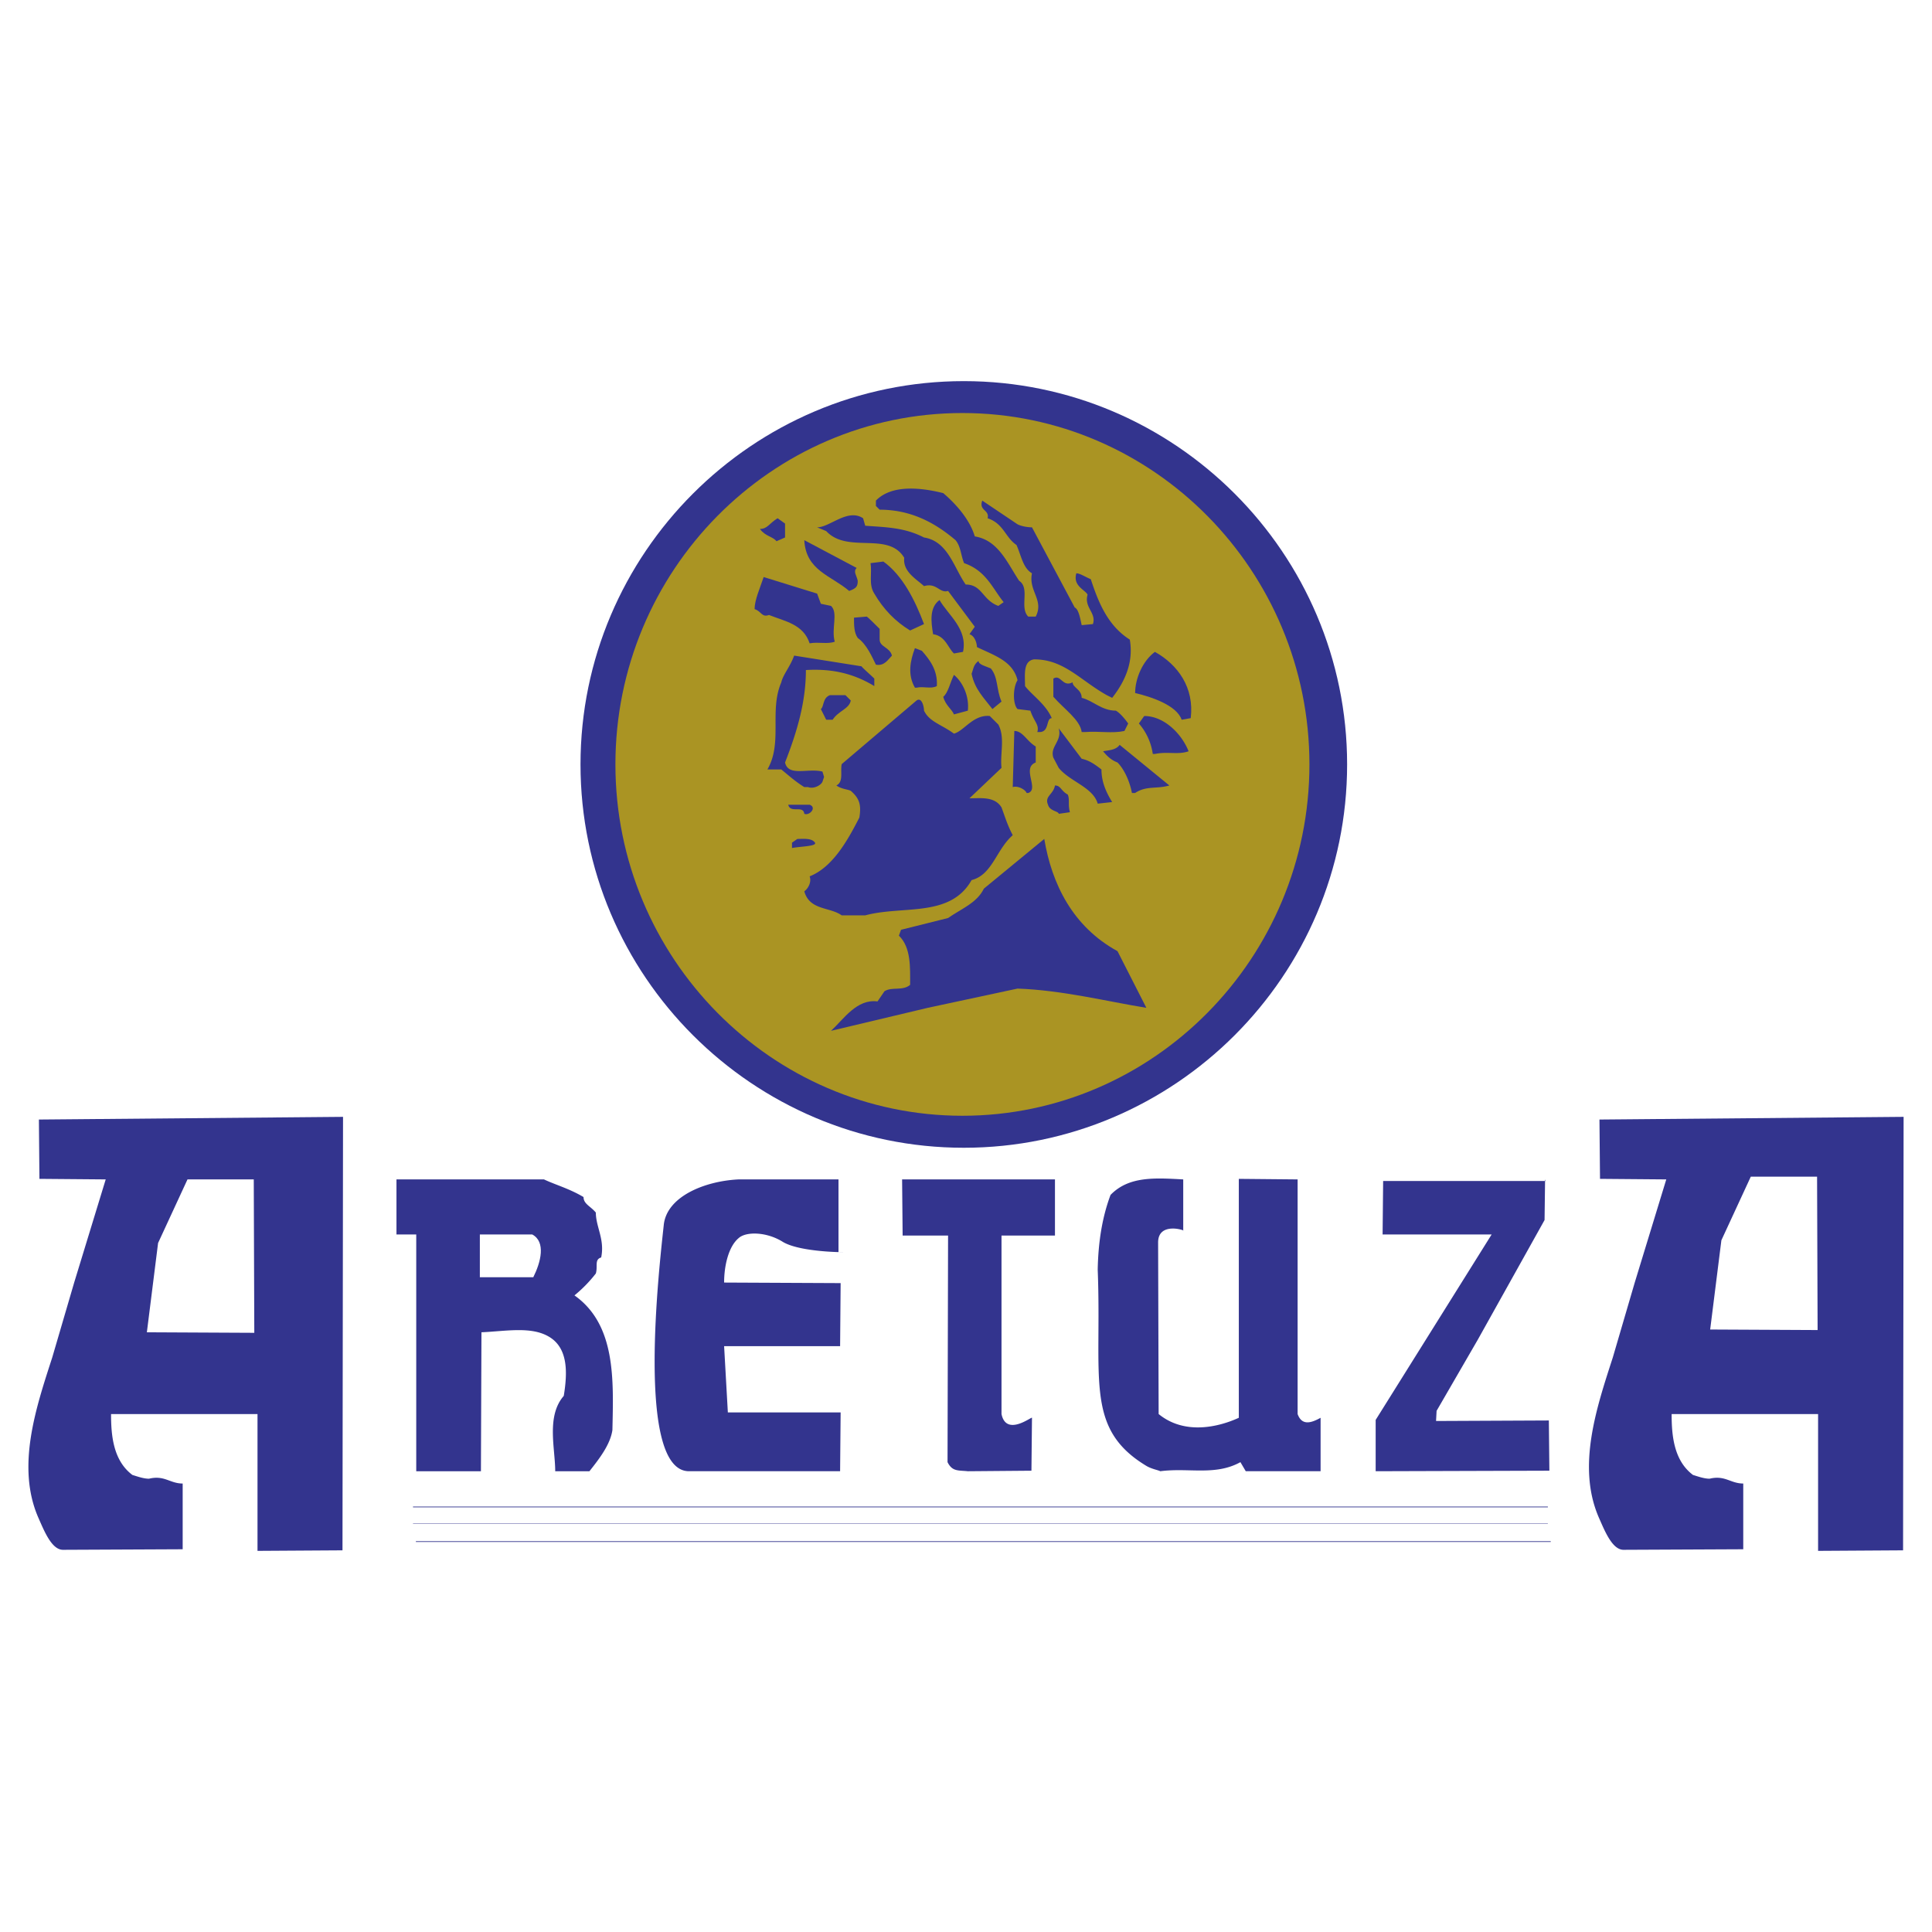 <svg xmlns="http://www.w3.org/2000/svg" width="2500" height="2500" viewBox="0 0 192.756 192.756"><path fill="#fff" d="M0 192.756h192.756V0H0v192.756z"/><path d="M96.159 38.025c21.064 0 38.243 17.179 38.243 38.243s-17.179 38.244-38.243 38.244c-21.063 0-38.242-17.18-38.242-38.244s17.179-38.243 38.242-38.243z" fill-rule="evenodd" clip-rule="evenodd" fill="#33348e"/><path d="M96.021 41.208c19.069 0 34.621 15.748 34.621 35.056 0 19.309-15.552 35.056-34.621 35.056-19.067 0-34.621-15.748-34.621-35.056-.001-19.308 15.553-35.056 34.621-35.056z" fill-rule="evenodd" clip-rule="evenodd" fill="#aa9423"/><path d="M6.281 154.625c-1.12 0-1.867-1.867-2.453-3.199-2.24-5.119-.214-11.039 1.386-15.998l2.187-7.467 3.146-10.291-6.613-.055-.053-5.918 30.343-.268-.054 43.248-8.479.053v-13.65H11.08c0 2.133.213 4.639 2.133 6.078.373.107 1.066.373 1.653.373 1.547-.373 2.08.48 3.36.48v6.559l-11.945.055zM161.978 154.625c-1.12 0-1.866-1.867-2.453-3.199-2.238-5.119-.213-11.039 1.387-15.998l2.187-7.467 3.146-10.291-6.611-.055-.055-5.918 30.344-.268-.053 43.248-8.479.053v-13.65h-14.612c0 2.133.215 4.639 2.134 6.078.374.107 1.066.373 1.653.373 1.546-.373 2.079.48 3.359.48v6.559l-11.947.055zM41.529 146.785v-23.623h-1.973v-5.492h14.718c1.12.533 2.507.906 3.946 1.76 0 .693.694.906 1.227 1.547 0 1.439.906 2.666.533 4.479-.693.215-.32.854-.533 1.6a13.533 13.533 0 0 1-2.133 2.186c4.159 2.934 3.893 8.48 3.786 13.439-.213 1.439-1.28 2.826-2.293 4.105h-3.413c0-2.293-.907-5.492.853-7.518.373-2.293.48-4.854-1.599-5.973-1.76-.961-4.213-.48-6.613-.373l-.053 13.863h-6.453zM68.726 146.785c-5.333-.053-2.933-20.529-2.507-24.529.267-2.881 4.106-4.426 7.466-4.586h9.972v7.252h.16c1.76 0-3.732.16-5.706-1.014-1.6-1.012-3.68-1.066-4.426-.373-1.013.854-1.44 2.773-1.44 4.426l11.625.055-.053 6.291H72.245l.373 6.613H83.87l-.053 5.865H68.726zM94.536 145.879l.053-22.609h-4.533l-.053-5.6h15.251v5.6h-5.333v17.811c.479 2.293 3.04.213 3.04.373l-.054 5.279-6.346.053c-.959-.106-1.546.054-2.025-.907zM115.759 146.785c-.16-.105-.854-.213-1.386-.533-6.187-3.732-4.427-8.691-4.854-19.57.054-2.879.48-5.332 1.28-7.465 1.812-1.867 4.373-1.707 7.252-1.547v5.119c.32 0-2.506-.961-2.506 1.174l.053 17.117c2.613 2.133 6.026 1.279 7.999.373v-23.838l5.866.055v23.41c.427 1.174 1.333.906 2.293.373v5.332h-7.466l-.533-.906c-2.505 1.387-5.171.533-7.998.906zM137.25 146.785v-5.119l11.572-18.504h-10.88l.054-5.332h16.211l-.054-.16-.052 4.053-6.666 11.945-4.106 7.092-.054 1.013 11.251-.052v-.268l.055 5.279-17.331.053z" fill-rule="evenodd" clip-rule="evenodd" fill="#33348e"/><path fill-rule="evenodd" clip-rule="evenodd" fill="#fff" d="M14.653 132.922l1.119-8.906 2.934-6.346h6.612l.053 15.305-10.718-.053zM170.624 132.646l1.119-8.904 2.934-6.346h6.613l.053 15.303-10.719-.053zM47.875 127.428v-4.266h5.226c1.386.746.853 2.773.107 4.266h-5.333z"/><path d="M82.91 102.846c1.279-1.174 2.56-3.201 4.64-2.934l.693-1.014c.747-.479 1.813 0 2.56-.639 0-1.708.106-3.734-1.12-4.907l.213-.586 4.693-1.174c1.28-.906 2.879-1.493 3.572-2.933l6.026-4.959c.746 4.479 2.826 8.745 7.306 11.198l2.88 5.654c-3.946-.641-8.372-1.76-12.853-1.92l-8.959 1.92-9.651 2.294z" fill-rule="evenodd" clip-rule="evenodd" fill="#33348e"/><path d="M83.977 91.327c-1.173-.854-3.2-.48-3.732-2.4.373-.268.747-.907.533-1.493 2.293-.907 3.787-3.573 4.96-5.866.213-1.28 0-1.92-.854-2.666-.319-.16-.906-.16-1.439-.534.746-.373.373-1.386.533-2.133l7.466-6.346c.533-.373.746.64.746 1.014.533 1.12 1.76 1.386 2.986 2.293 1.014-.267 1.92-1.92 3.573-1.76l.854.853c.693 1.28.159 2.933.319 4.319l-3.199 3.04c1.12 0 2.506-.213 3.199.907.374 1.013.587 1.759 1.12 2.772-1.653 1.44-2.026 3.947-4.106 4.48-2.133 3.786-6.879 2.506-10.612 3.52h-2.347zM79.018 84.608v-.534l.533-.373c.587 0 1.44-.107 1.76.373.212.373-1.547.373-2.293.534zM80.244 81.195c-.106-.907-1.387 0-1.601-.907h2.133c.747.267.001 1.12-.532.907zM105.627 81.195c0-.267-.906-.267-1.066-.907-.373-.853.533-1.013.693-1.92.587 0 .587.534 1.28.907.213.533 0 1.013.213 1.759l-1.12.161zM109.52 80.181c-.479-1.653-2.772-2.187-3.893-3.573l-.533-1.013c-.373-1.12.907-1.653.533-2.933l2.293 3.04c.747.16 1.28.533 1.973 1.067 0 1.119.374 2.133 1.067 3.252l-1.44.16zM102.428 79.115c-.16-.373-.907-.748-1.387-.587l.159-5.599c.854 0 1.228 1.013 2.134 1.546v1.6c-1.44.533.374 2.667-.746 3.041h-.16v-.001zM112.933 79.115c-.213-1.121-.747-2.346-1.439-3.041-.533-.213-.906-.479-1.439-1.12.533-.106 1.279-.106 1.652-.64l4.96 4.053c-1.28.375-2.293 0-3.413.748h-.321zM80.244 78.528c-.854-.533-1.387-1.013-2.293-1.759h-1.387c1.547-2.667.161-5.866 1.387-8.693.16-.746.906-1.599 1.28-2.666l6.719 1.067c.16.213.906.853 1.28 1.226v.746c-2.027-1.226-4.16-1.759-6.826-1.599 0 3.146-.853 6.079-2.079 9.225.319 1.44 2.292.533 3.732.907l.16.533-.16.479c-.16.373-.906.748-1.44.533h-.373v.001zM115.013 75.222a5.892 5.892 0 0 0-1.387-3.04l.533-.746c1.973 0 3.732 1.76 4.427 3.519-1.067.374-2.08 0-3.36.267h-.213zM103.493 73.036c.215-.747-.319-1.013-.692-2.133l-1.28-.16c-.479-.479-.479-2.133 0-2.88-.479-1.92-2.293-2.453-4.053-3.306 0-.373-.213-1.12-.746-1.28l.533-.747-2.666-3.572c-.854.266-1.12-.854-2.4-.481-.746-.693-2.133-1.439-1.973-2.826-1.6-2.666-5.652-.373-7.786-2.666l-.906-.373c1.28 0 3.041-1.92 4.586-.907l.213.747c2.08.16 3.893.16 5.866 1.173 2.4.373 2.986 3.039 4.16 4.693 1.653 0 1.653 1.546 3.253 2.133l.533-.374c-1.12-1.386-1.76-3.146-3.946-3.892-.32-.747-.32-1.654-.854-2.293-2.133-1.813-4.532-3.04-7.572-3.04l-.373-.373v-.534c1.6-1.653 4.586-1.279 6.719-.746 1.066.906 2.613 2.506 3.146 4.319 2.347.374 3.253 2.667 4.426 4.426 1.12.747 0 2.667.907 3.573h.746c.854-1.653-.746-2.559-.373-4.319-.907-.534-1.067-1.76-1.547-2.827-1.119-.747-1.279-2.133-2.88-2.666.214-.853-.906-.746-.532-1.76l3.412 2.293c.267.214 1.014.374 1.547.374l4.266 7.999c.373.16.533 1.013.693 1.76l1.12-.106c.373-1.12-.906-1.653-.533-2.933-.213-.48-1.493-.854-1.12-2.133.373 0 .907.373 1.44.586.692 2.08 1.6 4.586 3.893 6.026.373 2.133-.374 4.053-1.76 5.813l-.533-.267c-2.667-1.493-4.266-3.573-7.253-3.573-1.12.16-.906 1.547-.906 2.666.693.907 2.079 1.814 2.666 3.2-.587 0-.213 1.387-1.226 1.387h-.215v-.001z" fill-rule="evenodd" clip-rule="evenodd" fill="#33348e"/><path d="M107.92 73.036c-.16-1.227-1.759-2.293-2.826-3.52v-1.813c.747-.48.907.907 1.92.373 0 .534.906.694.906 1.547 1.12.266 1.973 1.28 3.413 1.28.373.213.853.746 1.227 1.279l-.374.747c-1.226.267-2.506 0-3.892.106h-.374v.001zM82.43 71.809l-.533-1.066c.32-.214.16-1.12.907-1.387h1.546l.533.533c-.16.854-1.226 1.014-1.813 1.92h-.64zM117.892 71.809c-.479-1.44-3.039-2.293-4.639-2.666 0-1.44.747-3.2 1.973-4.106 2.293 1.279 3.946 3.573 3.573 6.612l-.907.16zM95.175 71.276c-.213-.533-.853-.907-1.066-1.76.48-.373.693-1.44 1.066-2.186.907.746 1.547 2.186 1.387 3.573l-1.387.373zM99.015 70.743c-.854-1.12-1.76-1.973-2.08-3.52.16-.373.16-.907.693-1.28 0 .373.747.534 1.227.747.747.906.533 2.08 1.066 3.306l-.906.747zM91.283 68.61c-.747-1.28-.48-2.667 0-3.946l.693.266c.746.853 1.6 1.92 1.493 3.519-.587.321-1.28 0-2.026.161h-.16zM87.39 66.316c-.373-.746-.907-2.026-1.813-2.666-.374-.533-.374-1.279-.374-2.026l1.28-.107c.16.107.907.854 1.28 1.227v1.066c0 .747 1.013.747 1.227 1.6-.374.373-.747 1.067-1.6.906zM95.175 65.197c-.586-.533-.853-1.76-2.079-1.92-.214-1.28-.374-2.666.64-3.413.854 1.493 2.826 2.88 2.346 5.173l-.907.16zM80.777 64.184c-.639-1.92-2.452-2.187-4.052-2.827-.747.267-.747-.373-1.44-.586 0-.907.533-2.08.906-3.2l5.333 1.653.373 1.013 1.014.214c.747.693 0 2.293.374 3.572-.748.267-1.601 0-2.508.161zM90.803 62.904c-1.493-.907-2.667-2.133-3.573-3.68-.587-.906-.213-2.026-.375-3.039l1.28-.16c1.92 1.386 3.147 3.839 4.053 6.239l-1.385.64zM84.723 58.958c-1.812-1.547-4.319-2.027-4.479-5.066l5.226 2.771c-.373.375 0 .748.107 1.28 0 .534-.107.748-.854 1.015zM77.471 53.998c-.373-.479-1.12-.479-1.653-1.226.746 0 .907-.534 1.76-1.067l.747.533v1.387l-.854.373z" fill-rule="evenodd" clip-rule="evenodd" fill="#33348e"/><path fill="#33348e" d="M41.206 150.383H154.43v-.072H41.206v.072zM41.206 152.033H154.43v-.035H41.206v.035zM41.493 153.84h113.224v-.072H41.493v.072z"/></svg>